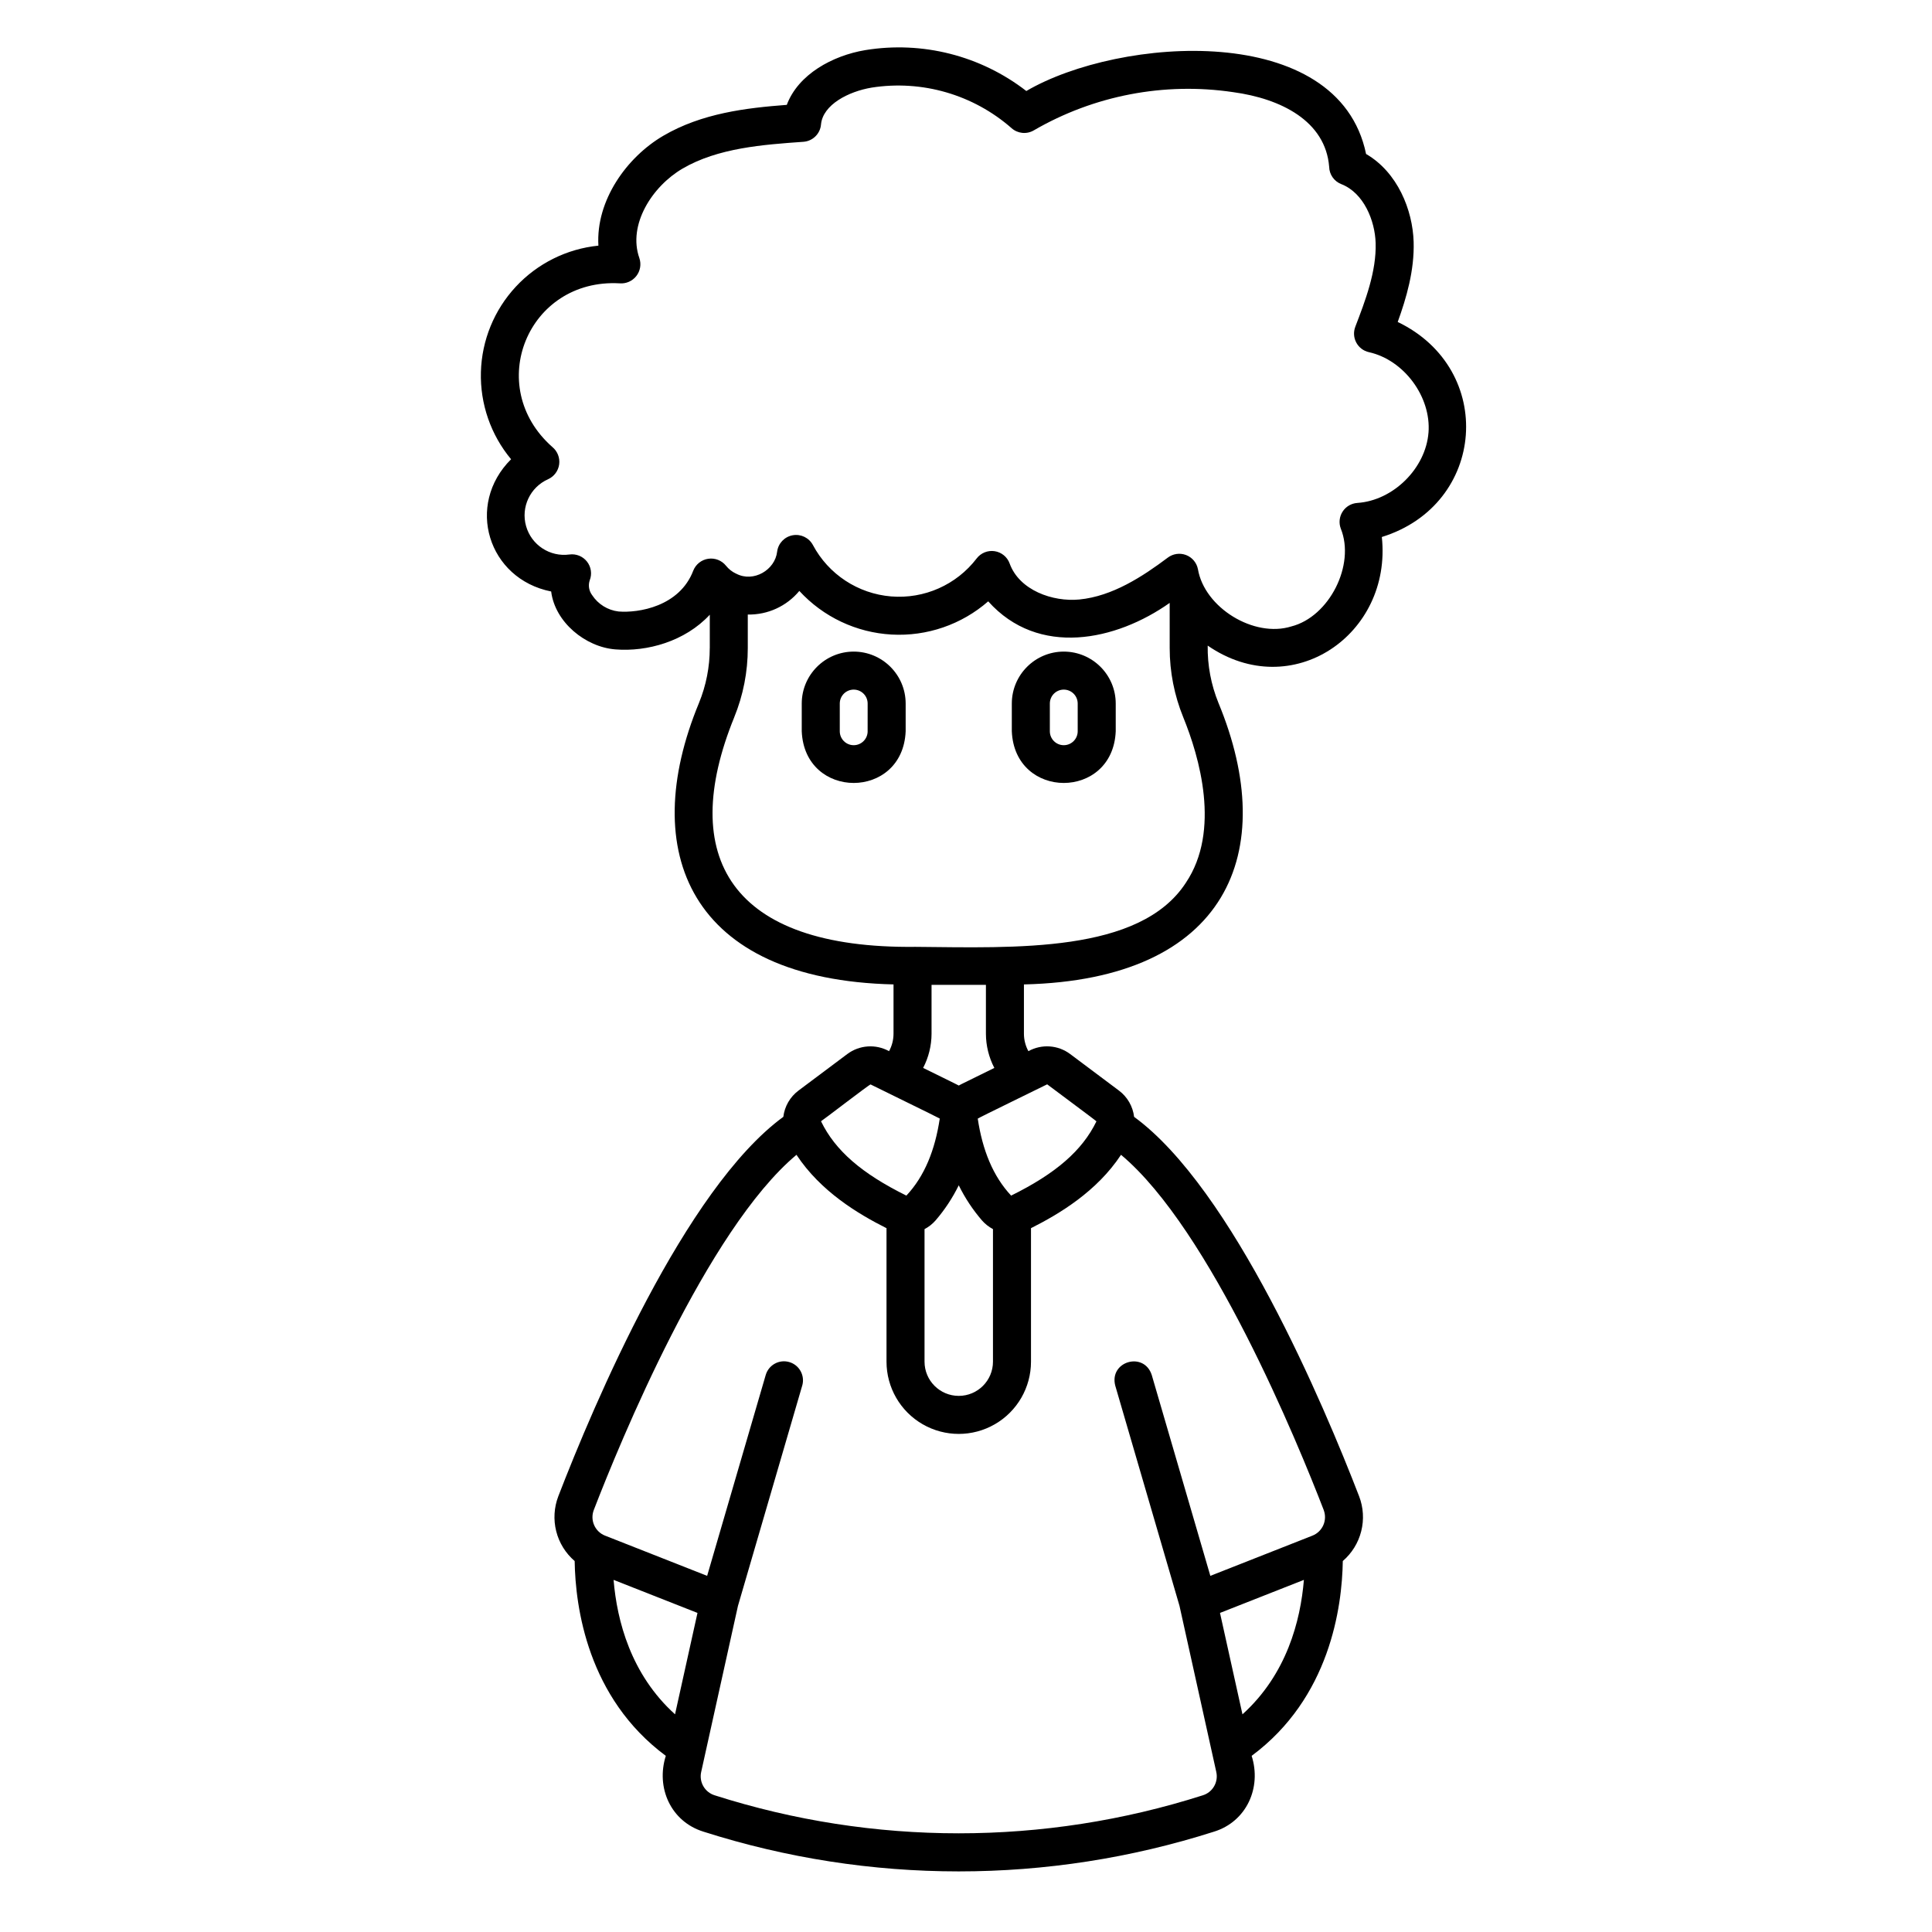 <?xml version="1.0" encoding="UTF-8"?>
<!-- Uploaded to: ICON Repo, www.svgrepo.com, Generator: ICON Repo Mixer Tools -->
<svg fill="#000000" width="800px" height="800px" version="1.1" viewBox="144 144 512 512" xmlns="http://www.w3.org/2000/svg">
 <g>
  <path d="m425.91 316.68c-7.602 0.008-13.762 6.168-13.77 13.77v7.344c0.754 18.266 26.785 18.262 27.539 0v-7.344c-0.008-7.602-6.168-13.762-13.77-13.77zm3.691 21.113v-0.004c0 2.039-1.652 3.695-3.691 3.695-2.039 0-3.691-1.656-3.691-3.695v-7.344 0.004c0-2.043 1.652-3.695 3.691-3.695 2.039 0 3.691 1.652 3.691 3.695z"/>
  <path d="m370.24 316.68c-7.602 0.008-13.762 6.168-13.77 13.77v7.344c0.754 18.266 26.785 18.262 27.539 0v-7.344c-0.008-7.602-6.168-13.762-13.77-13.77zm3.691 21.113 0.004-0.004c0 2.039-1.656 3.695-3.695 3.695-2.039 0-3.691-1.656-3.691-3.695v-7.344 0.004c0-2.043 1.652-3.695 3.691-3.695 2.039 0 3.695 1.652 3.695 3.695z"/>
  <path d="m514.41 229.32c2.305-6.363 4.445-13.672 4.219-21.234-0.258-8.453-4.266-18.438-12.605-23.277-7.293-35.348-65.316-31.145-90.039-16.691-12.102-9.379-27.559-13.305-42.672-10.836-8.699 1.457-17.781 6.426-20.805 14.508-10.77 0.82-22.516 2.203-32.758 8.211-9.645 5.656-17.867 17.098-17.168 29.098-8.375 0.848-16.156 4.715-21.887 10.883-5.731 6.164-9.02 14.207-9.25 22.625-0.23 8.414 2.609 16.625 7.996 23.098-12.148 12.09-6.144 31.707 10.625 35.047 1.008 8.137 9.086 14.746 17.055 15.348 8.309 0.668 18.402-2.09 24.98-9.191v8.84l-0.008-0.004c0.004 4.984-0.965 9.922-2.852 14.535-16.367 39.531-2.391 73.328 51.551 74.602v13.078c-0.004 1.613-0.41 3.199-1.184 4.613-3.516-1.945-7.848-1.648-11.066 0.758l-12.934 9.684c-2.231 1.672-3.684 4.188-4.016 6.957-26.098 19.078-50.266 76.289-59.637 100.56v0.004c-1.133 2.957-1.324 6.195-0.551 9.266 0.777 3.07 2.484 5.828 4.887 7.891 0.188 12.227 3.426 36.258 24.156 51.625-2.672 8.43 1.324 17.402 9.953 20.086h-0.004c44.023 14.051 91.328 14.051 135.35 0 8.609-2.676 12.637-11.66 9.953-20.086 20.727-15.359 23.969-39.398 24.156-51.625h-0.004c2.402-2.062 4.109-4.82 4.883-7.891 0.777-3.07 0.586-6.305-0.551-9.262-9.371-24.277-33.543-81.5-59.633-100.56v-0.004c-0.332-2.773-1.785-5.289-4.019-6.961l-12.93-9.684c-3.215-2.41-7.547-2.707-11.066-0.758-0.773-1.414-1.18-3-1.184-4.613v-13.074c53.977-1.285 67.902-35.09 51.555-74.598v0.004c-1.965-4.824-2.938-9.992-2.856-15.199 22.316 15.379 48.91-2.938 46.148-28.781 27.664-8.582 30.285-44.453 4.207-56.988zm-152.75 211.76c0.176-0.027 12.863-9.805 13.055-9.691 0.086 0.078 18.293 8.938 18.332 9.043-1.246 8.293-4 15.25-8.848 20.414-11.871-5.871-18.844-11.941-22.602-19.66h-0.004c0.004-0.043 0.027-0.078 0.059-0.105zm36.426 17.043h-0.004c1.645 3.34 3.703 6.457 6.129 9.277 0.828 0.953 1.824 1.738 2.938 2.324v35.133c0 5.008-4.059 9.066-9.066 9.066s-9.07-4.059-9.07-9.066v-35.125c1.117-0.586 2.113-1.375 2.941-2.324 2.426-2.824 4.484-5.945 6.125-9.285zm-91.48 104.56 22.234 8.758-5.949 26.871c-11.719-10.594-15.387-24.801-16.285-35.629zm166.66 35.629-5.953-26.871 22.234-8.758c-0.891 10.836-4.562 25.043-16.277 35.629zm21.527-54.145c1.035 2.703-0.297 5.734-2.992 6.797l-27.047 10.652-15.527-53.227c-2.051-6.332-11.34-3.633-9.672 2.82l17.02 58.34 9.754 44.031v0.004c0.609 2.688-0.953 5.387-3.586 6.195-42.066 13.426-87.27 13.426-129.33 0-2.633-0.809-4.195-3.508-3.59-6.191l9.746-44.008 17.027-58.371h0.004c0.777-2.672-0.758-5.469-3.426-6.246-2.672-0.781-5.469 0.754-6.25 3.426l-15.523 53.227-27.051-10.656v0.004c-2.691-1.062-4.023-4.098-2.988-6.797 6.84-17.715 29.996-74.285 53.715-94.129 6.418 9.727 16.316 15.652 23.859 19.445v35.375c0 6.84 3.648 13.16 9.57 16.578 5.926 3.422 13.223 3.422 19.145 0 5.926-3.418 9.574-9.738 9.574-16.578v-35.379c7.543-3.793 17.441-9.719 23.859-19.445 23.711 19.832 46.871 76.414 53.715 94.133zm-73.344-112.78c0.039-0.02 0.086-0.016 0.121 0.012 0.07 0.086 12.984 9.652 13 9.77-3.766 7.742-10.738 13.809-22.609 19.68-4.848-5.18-7.598-12.121-8.848-20.398-0.004-0.133 18.273-8.988 18.336-9.062zm-22.703-0.062c-0.23 0.113-0.449 0.234-0.668 0.359 0.422 0.145-9.391-4.637-9.438-4.676 1.457-2.793 2.223-5.898 2.231-9.051v-12.957h14.41v12.957c0.008 3.152 0.773 6.258 2.231 9.055zm59.512-53.367c-12.188 18.723-45.309 17.191-71.625 16.969-49.152 0.566-63.094-23.898-48.051-60.844l-0.004-0.004c2.379-5.82 3.598-12.047 3.594-18.336v-8.883c5.269 0.105 10.301-2.199 13.66-6.258 6.336 6.898 15.113 11.047 24.465 11.562 9.352 0.516 18.535-2.641 25.59-8.801 13.324 14.887 33.891 10.453 48.09 0.414l0.004 11.969c0 6.289 1.219 12.516 3.594 18.336 4.254 10.438 10 30.023 0.684 43.871zm64.309-119.32c-0.727 9.484-9.363 18.023-18.855 18.645v0.004c-1.59 0.102-3.039 0.953-3.906 2.293-0.863 1.34-1.043 3.008-0.484 4.5 3.898 9.609-3.039 23.367-13.098 25.93-9.902 3.094-23.031-4.957-24.762-15.188v0.004c-0.332-1.703-1.52-3.113-3.137-3.734-1.621-0.621-3.445-0.363-4.832 0.676-6.676 5.012-14.68 10.25-23.449 11.105-7.035 0.68-15.898-2.418-18.477-9.539l0.004 0.004c-0.629-1.738-2.16-2.992-3.984-3.266-1.828-0.277-3.66 0.469-4.773 1.941-5.356 6.988-13.898 10.773-22.672 10.047-8.777-0.727-16.582-5.859-20.719-13.633-1.039-1.926-3.203-2.969-5.359-2.574-2.156 0.391-3.812 2.125-4.106 4.297-0.551 4.957-6.316 8.258-10.82 5.898-0.035-0.016-0.07-0.027-0.102-0.043v0.004c-1.031-0.484-1.934-1.199-2.644-2.086-1.133-1.41-2.926-2.109-4.715-1.84-1.785 0.27-3.293 1.469-3.957 3.148-3.633 9.523-14.539 11.254-19.797 10.824-2.863-0.34-5.43-1.93-7.008-4.344-0.844-1.125-1.078-2.594-0.629-3.93 0.652-1.664 0.375-3.551-0.734-4.957-1.105-1.402-2.871-2.117-4.644-1.875-5.168 0.707-10.066-2.5-11.492-7.519-1.422-5.019 1.07-10.32 5.84-12.43 1.59-0.723 2.695-2.211 2.93-3.938 0.23-1.73-0.441-3.457-1.781-4.574-18.262-16.082-6.523-44.762 17.805-43.398 1.707 0.141 3.367-0.586 4.422-1.934 1.055-1.348 1.355-3.137 0.805-4.758-3.109-8.816 3.367-18.977 11.422-23.699 9.387-5.508 21.43-6.363 32.055-7.117 2.465-0.176 4.441-2.113 4.66-4.574 0.473-5.258 7.285-8.758 13.414-9.785 13.34-2.094 26.918 1.836 37.074 10.734 1.629 1.457 4.008 1.699 5.894 0.602 15.953-9.266 34.578-12.84 52.824-10.137 12.668 1.715 24.484 7.641 25.461 19.777v0.004c0.039 2.039 1.309 3.852 3.207 4.594 6.004 2.34 8.934 9.727 9.109 15.598 0.23 7.566-2.758 15.348-5.394 22.215h0.004c-0.527 1.367-0.43 2.898 0.266 4.188 0.691 1.293 1.914 2.219 3.344 2.535 9.289 2.059 16.52 11.816 15.793 21.305z"/>
 </g>
</svg>